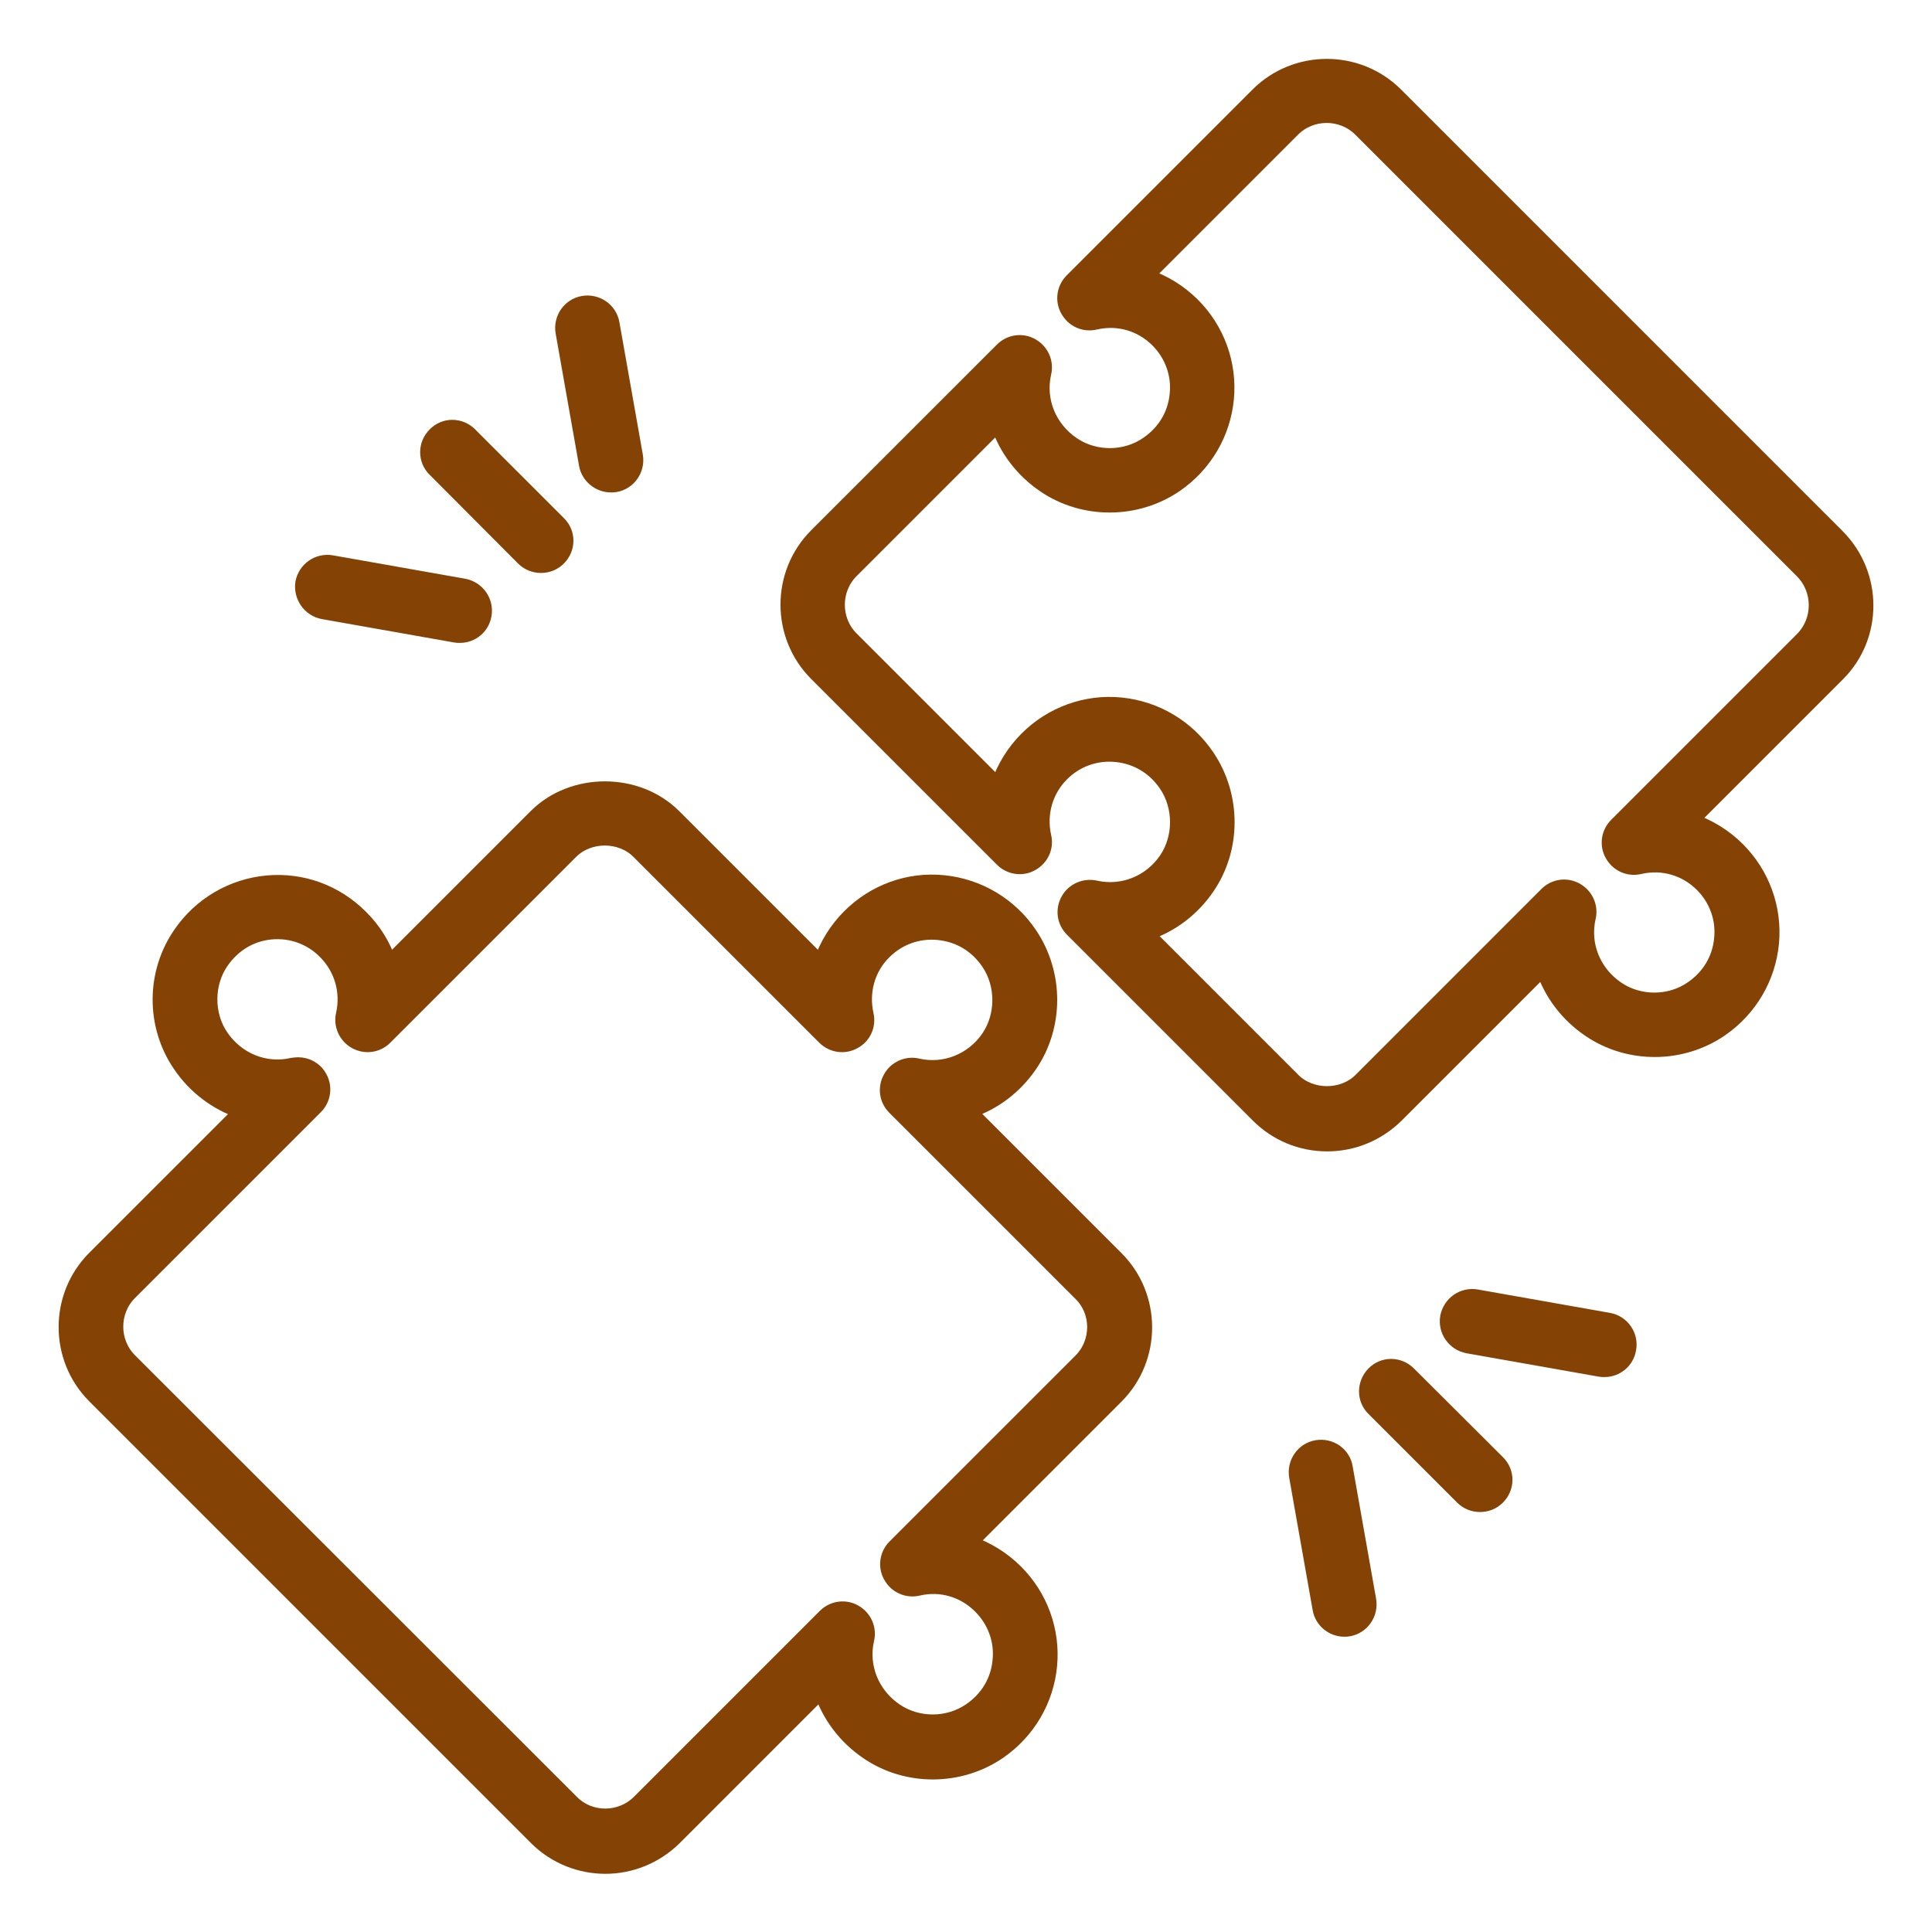 <?xml version="1.0" encoding="UTF-8"?>
<svg xmlns="http://www.w3.org/2000/svg" width="68" height="68" viewBox="0 0 68 68" fill="none">
  <path d="M64.672 18.865L49.136 3.328C47.796 1.988 45.602 1.988 44.262 3.328L37.72 9.87C37.442 10.148 37.38 10.581 37.576 10.921C37.771 11.271 38.163 11.447 38.554 11.354C39.348 11.168 40.162 11.405 40.739 11.982C41.233 12.477 41.491 13.167 41.419 13.868C41.357 14.579 40.986 15.207 40.378 15.619C39.605 16.155 38.534 16.155 37.761 15.63C36.926 15.063 36.535 14.084 36.751 13.136C36.844 12.755 36.669 12.353 36.319 12.158C35.979 11.962 35.546 12.024 35.268 12.302L28.725 18.844C27.386 20.183 27.386 22.378 28.725 23.718L35.268 30.26C35.546 30.538 35.979 30.6 36.319 30.404C36.669 30.208 36.844 29.817 36.751 29.436C36.576 28.642 36.803 27.828 37.38 27.251C37.885 26.747 38.575 26.499 39.286 26.571C40.007 26.643 40.625 27.015 41.037 27.622C41.563 28.395 41.563 29.477 41.037 30.25C40.481 31.064 39.502 31.455 38.554 31.239C38.173 31.156 37.771 31.331 37.586 31.671C37.39 32.022 37.452 32.444 37.73 32.722L44.273 39.265C44.922 39.914 45.787 40.275 46.714 40.275C47.631 40.275 48.497 39.914 49.156 39.265L54.308 34.113C54.586 34.958 55.153 35.721 55.946 36.256C57.327 37.194 59.191 37.184 60.572 36.236C61.602 35.525 62.251 34.412 62.365 33.186C62.478 31.96 62.035 30.755 61.169 29.889C60.706 29.425 60.15 29.085 59.542 28.879L64.693 23.728C66.022 22.399 66.022 20.215 64.672 18.865ZM63.426 22.491L56.883 29.034C56.605 29.312 56.543 29.745 56.739 30.085C56.935 30.435 57.327 30.61 57.718 30.517C58.511 30.332 59.325 30.569 59.902 31.146C60.397 31.64 60.654 32.331 60.582 33.031C60.52 33.742 60.15 34.371 59.542 34.783C58.769 35.319 57.697 35.319 56.925 34.793C56.09 34.227 55.699 33.248 55.915 32.3C56.008 31.919 55.833 31.517 55.482 31.321C55.132 31.125 54.709 31.187 54.431 31.465L47.889 38.008C47.26 38.636 46.148 38.636 45.519 38.008L40.368 32.856C41.212 32.578 41.965 32.022 42.5 31.239C43.438 29.868 43.438 28.014 42.5 26.623C41.8 25.582 40.687 24.923 39.451 24.799C38.225 24.676 37.009 25.119 36.133 25.994C35.669 26.458 35.33 27.015 35.123 27.622L29.972 22.471C29.323 21.822 29.323 20.75 29.972 20.101L35.123 14.95C35.402 15.794 35.968 16.557 36.762 17.093C38.142 18.03 40.007 18.02 41.388 17.072C42.418 16.361 43.067 15.248 43.18 14.022C43.294 12.796 42.851 11.591 41.985 10.725C41.522 10.262 40.965 9.922 40.357 9.716L45.509 4.564C46.158 3.915 47.23 3.915 47.879 4.564L63.426 20.111C64.075 20.771 64.075 21.832 63.426 22.491Z" fill="#844205" stroke="#844205" stroke-width="0.5"></path>
  <path d="M34.124 39.11C34.969 38.832 35.721 38.276 36.257 37.493C37.194 36.122 37.194 34.268 36.257 32.877C35.556 31.836 34.444 31.177 33.207 31.053C31.971 30.93 30.765 31.373 29.89 32.248C29.426 32.712 29.086 33.269 28.88 33.876L23.728 28.725C22.43 27.427 20.153 27.427 18.855 28.725L13.704 33.876C13.508 33.279 13.168 32.722 12.694 32.259C11.818 31.383 10.623 30.95 9.397 31.064C8.171 31.177 7.058 31.826 6.347 32.856C5.389 34.237 5.379 36.092 6.327 37.482C6.862 38.276 7.625 38.832 8.47 39.121L3.318 44.272C1.979 45.611 1.979 47.806 3.318 49.145L18.865 64.693C19.535 65.362 20.421 65.702 21.307 65.702C22.193 65.702 23.069 65.362 23.749 64.693L28.9 59.541C29.179 60.386 29.745 61.148 30.539 61.684C31.919 62.622 33.784 62.611 35.165 61.664C36.195 60.953 36.844 59.84 36.957 58.614C37.071 57.388 36.628 56.182 35.762 55.317C35.299 54.853 34.742 54.513 34.145 54.307L39.296 49.156C40.636 47.816 40.636 45.622 39.296 44.282L34.124 39.11ZM38.029 47.889L31.486 54.431C31.208 54.709 31.146 55.142 31.342 55.482C31.538 55.832 31.93 56.007 32.321 55.915C33.104 55.729 33.928 55.966 34.505 56.553C35 57.048 35.257 57.738 35.185 58.439C35.123 59.15 34.753 59.778 34.145 60.19C33.372 60.726 32.3 60.726 31.528 60.201C30.693 59.634 30.302 58.655 30.518 57.707C30.611 57.326 30.436 56.924 30.085 56.728C29.745 56.533 29.313 56.595 29.034 56.873L22.492 63.415C21.843 64.064 20.771 64.075 20.122 63.415L4.575 47.878C3.926 47.229 3.926 46.158 4.575 45.508L11.117 38.966C11.396 38.688 11.457 38.255 11.262 37.915C11.107 37.627 10.808 37.462 10.489 37.462C10.427 37.462 10.355 37.472 10.283 37.482C9.335 37.699 8.356 37.307 7.79 36.473C7.264 35.7 7.274 34.618 7.8 33.856C8.222 33.248 8.84 32.877 9.551 32.815C10.252 32.753 10.942 33.001 11.437 33.505C12.014 34.082 12.251 34.896 12.076 35.69C11.983 36.071 12.158 36.473 12.508 36.669C12.859 36.864 13.281 36.802 13.559 36.524L20.102 29.982C20.73 29.353 21.843 29.353 22.471 29.982L29.014 36.524C29.292 36.802 29.725 36.864 30.065 36.669C30.415 36.483 30.59 36.081 30.497 35.7C30.322 34.907 30.549 34.082 31.126 33.516C31.631 33.011 32.321 32.764 33.032 32.836C33.753 32.908 34.371 33.279 34.783 33.887C35.309 34.659 35.309 35.741 34.783 36.514C34.227 37.328 33.248 37.719 32.3 37.503C31.919 37.41 31.517 37.596 31.332 37.936C31.136 38.286 31.198 38.709 31.476 38.987L38.019 45.529C38.678 46.168 38.678 47.239 38.029 47.889Z" fill="#844205" stroke="#844205" stroke-width="0.5"></path>
  <path d="M49.589 48.342C49.238 47.992 48.682 47.992 48.342 48.342C48.002 48.692 47.992 49.248 48.342 49.589L51.464 52.71C51.639 52.886 51.865 52.968 52.092 52.968C52.319 52.968 52.545 52.886 52.721 52.71C53.071 52.36 53.071 51.804 52.721 51.464L49.589 48.342Z" fill="#844205" stroke="#844205" stroke-width="0.5"></path>
  <path d="M56.626 46.456L51.969 45.632C51.485 45.55 51.032 45.869 50.939 46.353C50.856 46.837 51.176 47.291 51.66 47.384L56.317 48.208C56.368 48.218 56.42 48.218 56.471 48.218C56.894 48.218 57.265 47.919 57.337 47.487C57.43 47.002 57.1 46.539 56.626 46.456Z" fill="#844205" stroke="#844205" stroke-width="0.5"></path>
  <path d="M46.343 50.938C45.859 51.02 45.54 51.484 45.622 51.968L46.447 56.625C46.519 57.058 46.9 57.357 47.312 57.357C47.364 57.357 47.415 57.357 47.467 57.346C47.951 57.264 48.27 56.8 48.188 56.316L47.364 51.659C47.291 51.175 46.828 50.856 46.343 50.938Z" fill="#844205" stroke="#844205" stroke-width="0.5"></path>
  <path d="M18.412 19.658C18.587 19.833 18.814 19.916 19.041 19.916C19.267 19.916 19.494 19.833 19.669 19.658C20.02 19.308 20.02 18.751 19.669 18.411L16.547 15.29C16.197 14.939 15.641 14.939 15.301 15.29C14.95 15.64 14.95 16.196 15.301 16.536L18.412 19.658Z" fill="#844205" stroke="#844205" stroke-width="0.5"></path>
  <path d="M21.503 17.082C21.555 17.082 21.606 17.082 21.657 17.072C22.142 16.99 22.461 16.526 22.379 16.042L21.555 11.385C21.472 10.901 21.008 10.581 20.524 10.664C20.04 10.746 19.721 11.21 19.803 11.694L20.627 16.351C20.699 16.773 21.081 17.082 21.503 17.082Z" fill="#844205" stroke="#844205" stroke-width="0.5"></path>
  <path d="M11.375 21.544L16.032 22.368C16.084 22.378 16.135 22.378 16.187 22.378C16.609 22.378 16.98 22.079 17.052 21.646C17.135 21.162 16.815 20.709 16.331 20.616L11.674 19.792C11.19 19.71 10.736 20.029 10.644 20.513C10.572 20.997 10.901 21.461 11.375 21.544Z" fill="#844205" stroke="#844205" stroke-width="0.5"></path>
</svg>
